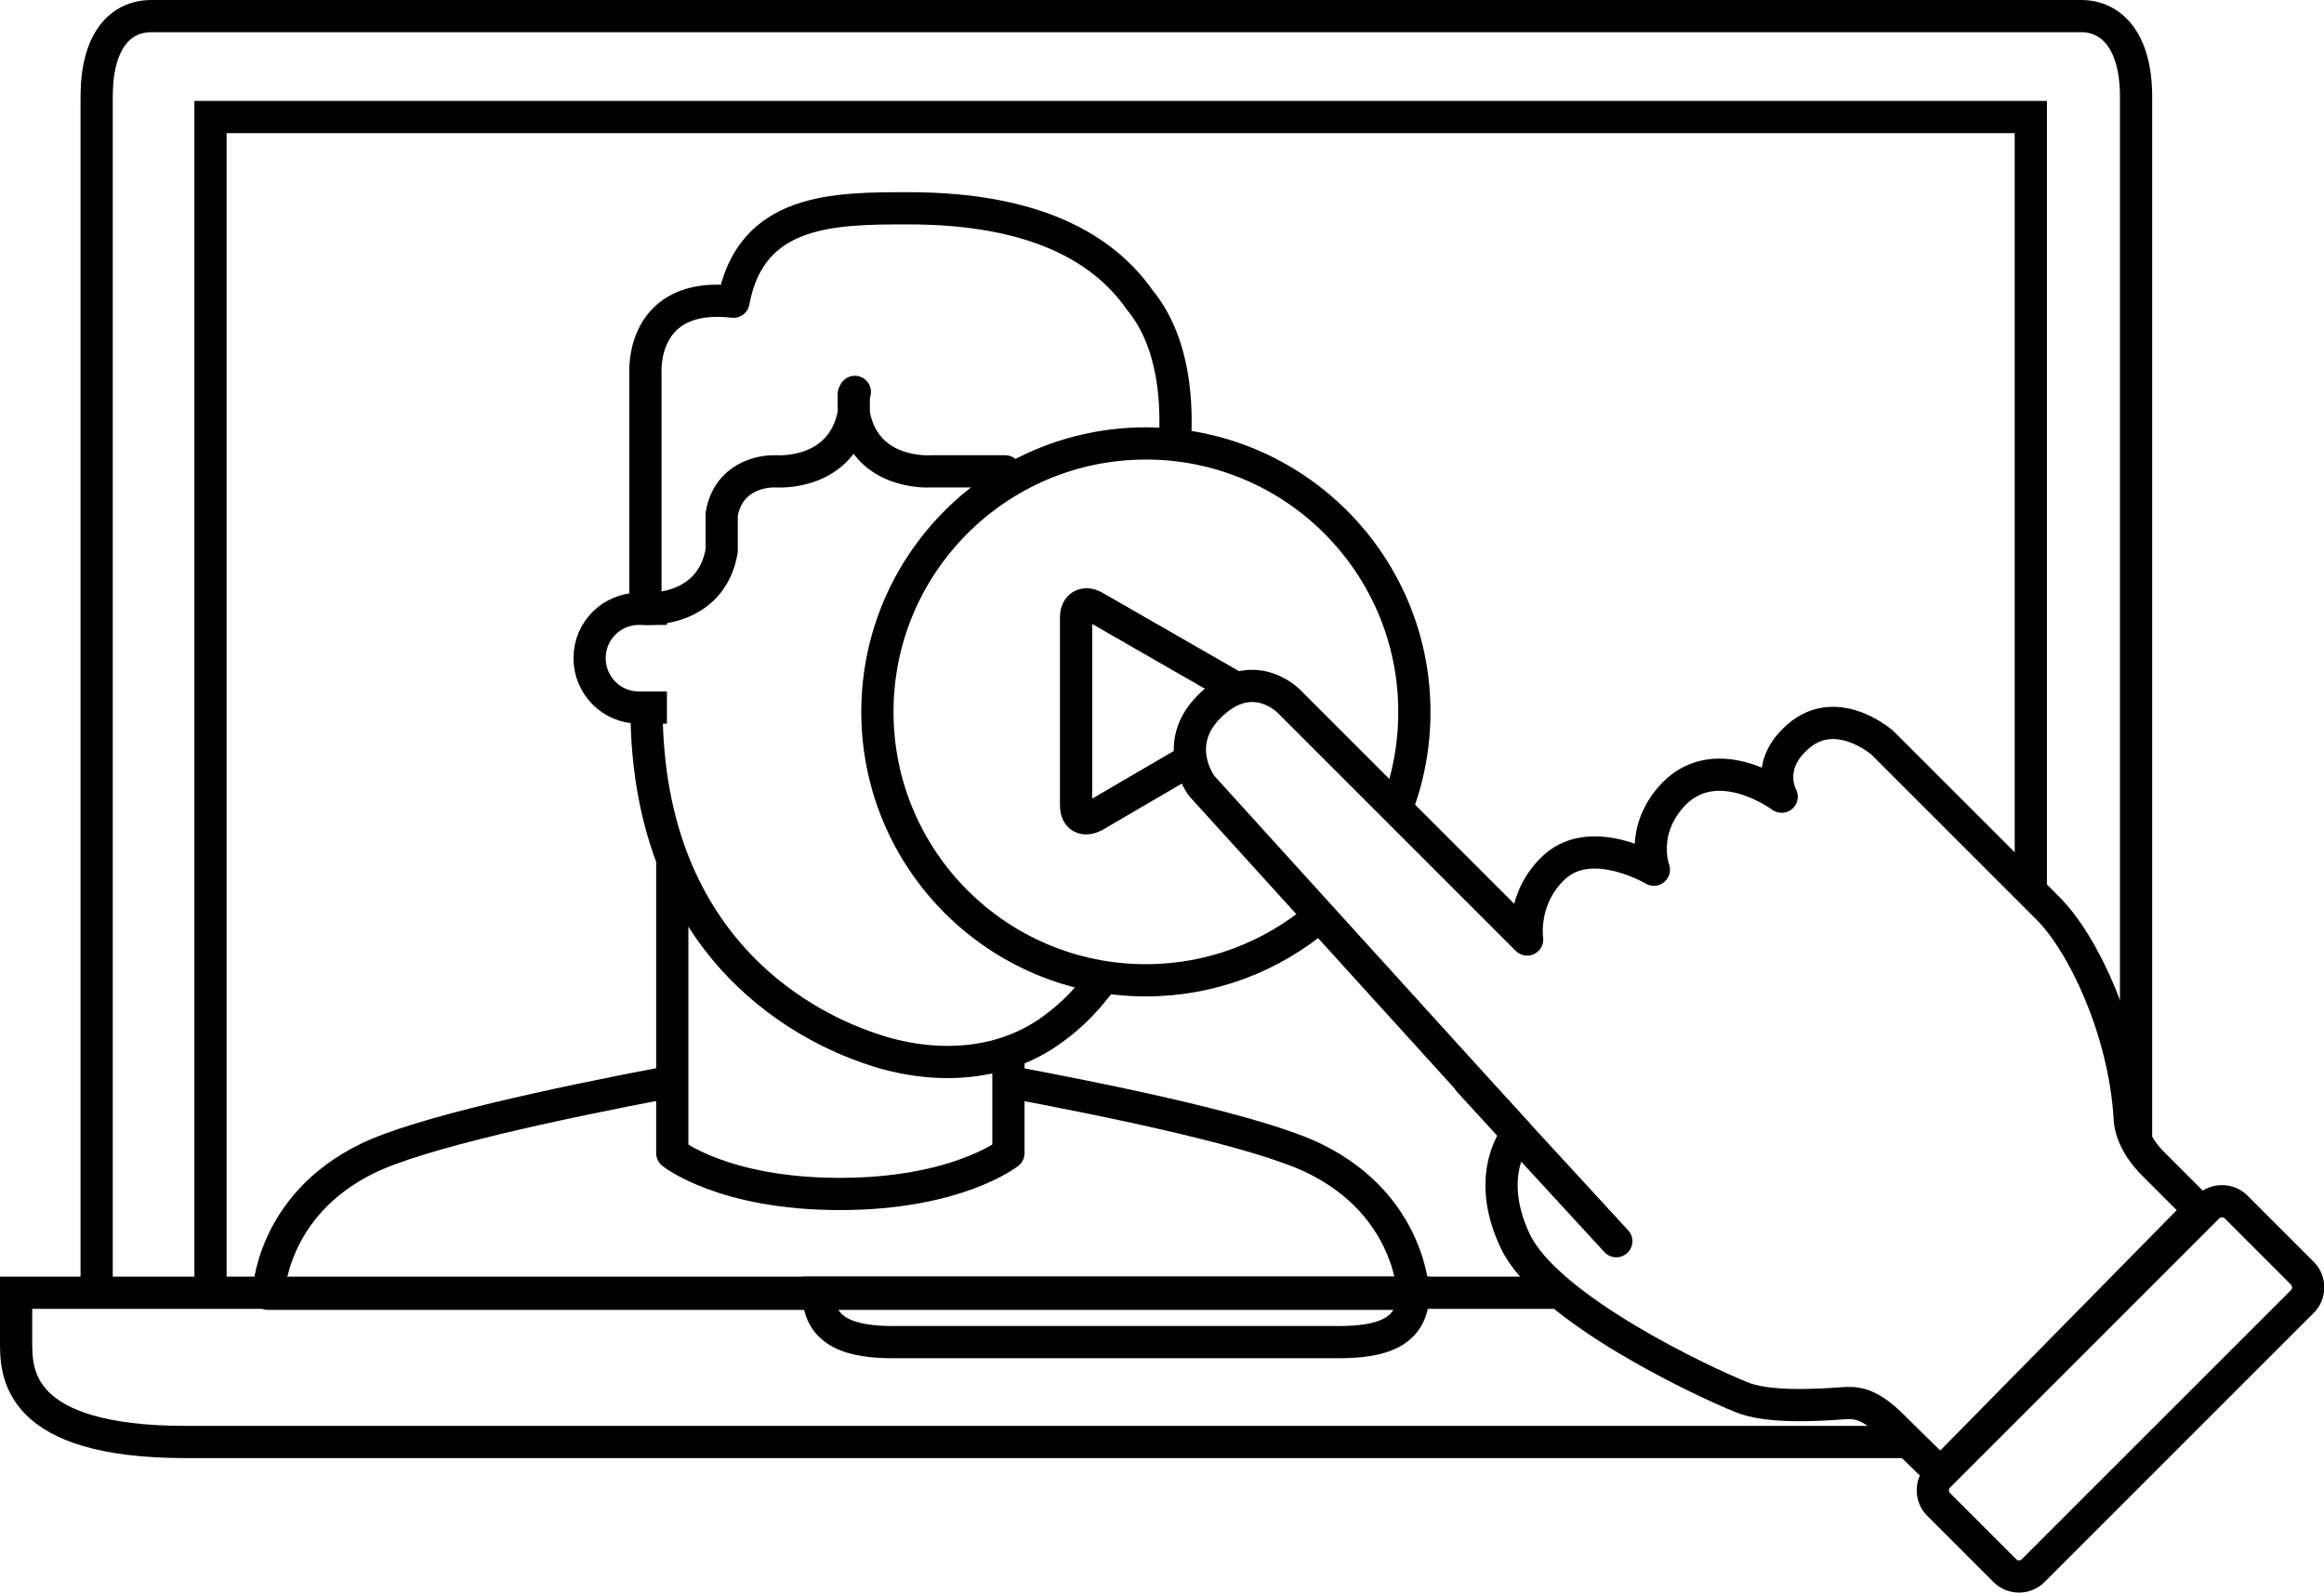 <?xml version="1.0" encoding="utf-8"?>
<!-- Generator: Adobe Illustrator 22.1.0, SVG Export Plug-In . SVG Version: 6.00 Build 0)  -->
<svg version="1.1" id="Layer_1" xmlns="http://www.w3.org/2000/svg" xmlns:xlink="http://www.w3.org/1999/xlink" x="0px" y="0px"
	 viewBox="0 0 216.4 148.4" style="enable-background:new 0 0 216.4 148.4;" xml:space="preserve">
<style type="text/css">
	.st0{fill:none;stroke:#000000;stroke-width:3;stroke-linejoin:round;stroke-miterlimit:10;}
	.st1{fill:none;stroke:#000000;stroke-width:3;stroke-linecap:round;stroke-linejoin:round;stroke-miterlimit:10;}
	.st2{fill:none;stroke:#000000;stroke-width:3;stroke-miterlimit:10;}
</style>
<g>
	<g>
		<path class="st0" d="M93.1,100.6c10.8,2,24.2,4.8,29.3,7.3c9,4.4,9.2,12.6,9.2,12.6H25c0,0,0.2-8.2,9.2-12.6
			c4.9-2.4,17.5-5.1,28-7.1"/>
		<path class="st1" d="M93.9,98.5v8.9c0,0-4.8,3.8-15.7,3.8c-10.9,0-15.6-3.8-15.6-3.8V80.5"/>
		<path class="st2" d="M60.2,65.9c0,23.4,16.2,30.1,20.4,31.6c5.7,2.1,12.4,2.1,17.5-1.7c1.8-1.3,3.3-2.9,4.6-4.7"/>
		<path class="st1" d="M109.4,41.2c0.2-3.3,0.1-9.2-3.3-13.3c-3.3-4.7-9.6-8.5-21.5-8.5c-6.9,0-14.7,0-16.3,8.7
			c-8.7-1-8.2,6.6-8.2,6.6v14.7v7.3c0,0,6.1,0.4,7.1-5.4l0-1.9v-0.1l0-1.4c0.6-3.5,3.7-4,4.8-4c0.1,0,0.3,0,0.4,0c0,0,6,0.4,7.1-5.4
			l0-1.8l0,1.8c1,5.8,7.1,5.4,7.1,5.4l7,0 M79.6,36.5L79.6,36.5L79.6,36.5L79.6,36.5z"/>
		<path class="st0" d="M62.1,65.9h-2.6c-2.6,0-4.6-2.1-4.6-4.6c0-2.6,2.1-4.6,4.6-4.6h2.6"/>
	</g>
	<path class="st2" d="M198.9,106.5V9c0-5.2-2.3-7.5-5.1-7.5H14.1C11.2,1.5,9,3.8,9,9v111.9 M19.6,120.4V10.9h169.5v72"/>
	<path class="st2" d="M144.7,120.4h-40.7h0.3H1.5v4.6c0,2.8,0,9.3,15.8,9.3h87h-0.3h74.2"/>
	<path class="st2" d="M131.6,120.4L131.6,120.4c0,3.8-3.1,4.6-7,4.6H83.2c-3.8,0-7-0.8-7-4.6H131.6z"/>
</g>
<g>
	<path class="st2" d="M122.8,85.4c-4.4,3.7-10,5.9-16.1,5.9c-13.8,0-25-11.2-25-25c0-13.8,11.2-25,25-25c13.8,0,25,11.2,25,25
		c0,3.2-0.6,6.3-1.7,9.1"/>
	<g>
		<path class="st2" d="M110.8,70.8l-8.9,5.2c-1,0.5-1.7,0.1-1.7-1V57.5c0-1.1,0.8-1.5,1.7-1l13.4,7.7"/>
	</g>
</g>
<g>
	<path class="st0" d="M180.7,137.2c0,0-2.1-2-4.4-4.3c-2.3-2.3-3.5-2.3-4.8-2.2c-2.7,0.2-7.1,0.4-9.4-0.6c-3.5-1.4-18-8.2-21-14.5
		c-3-6.3,0.2-10,0.2-10l-29.4-32.4c0,0-2.9-3.8,0.7-7.4c4-4,7.4-0.5,7.4-0.5l22.2,22.2c0,0-0.6-3.9,2.6-6.8c3.5-3.1,9.2,0.3,9.2,0.3
		s-1.4-3.7,1.9-7.1c4.1-4.1,10,0.3,10,0.3s-1.5-2.7,1.2-5.3c3.7-3.7,8.2,0.3,8.2,0.3s12.7,12.7,15.4,15.4c3.3,3.3,7.1,11.4,7.6,19.4
		c0,0.6,0.2,2.4,2.2,4.4c1.9,1.9,4.3,4.3,4.3,4.3L180.7,137.2z"/>
	<path class="st2" d="M214.4,121.2c0.7-0.7,0.7-1.9,0-2.6l-6.2-6.2c-0.7-0.7-1.9-0.7-2.6,0l-25.1,25.1c-0.7,0.7-0.7,1.9,0,2.6
		l6.2,6.2c0.7,0.7,1.9,0.7,2.6,0L214.4,121.2z"/>
	<line class="st1" x1="136.8" y1="100.7" x2="150.5" y2="115.6"/>
</g>
</svg>
